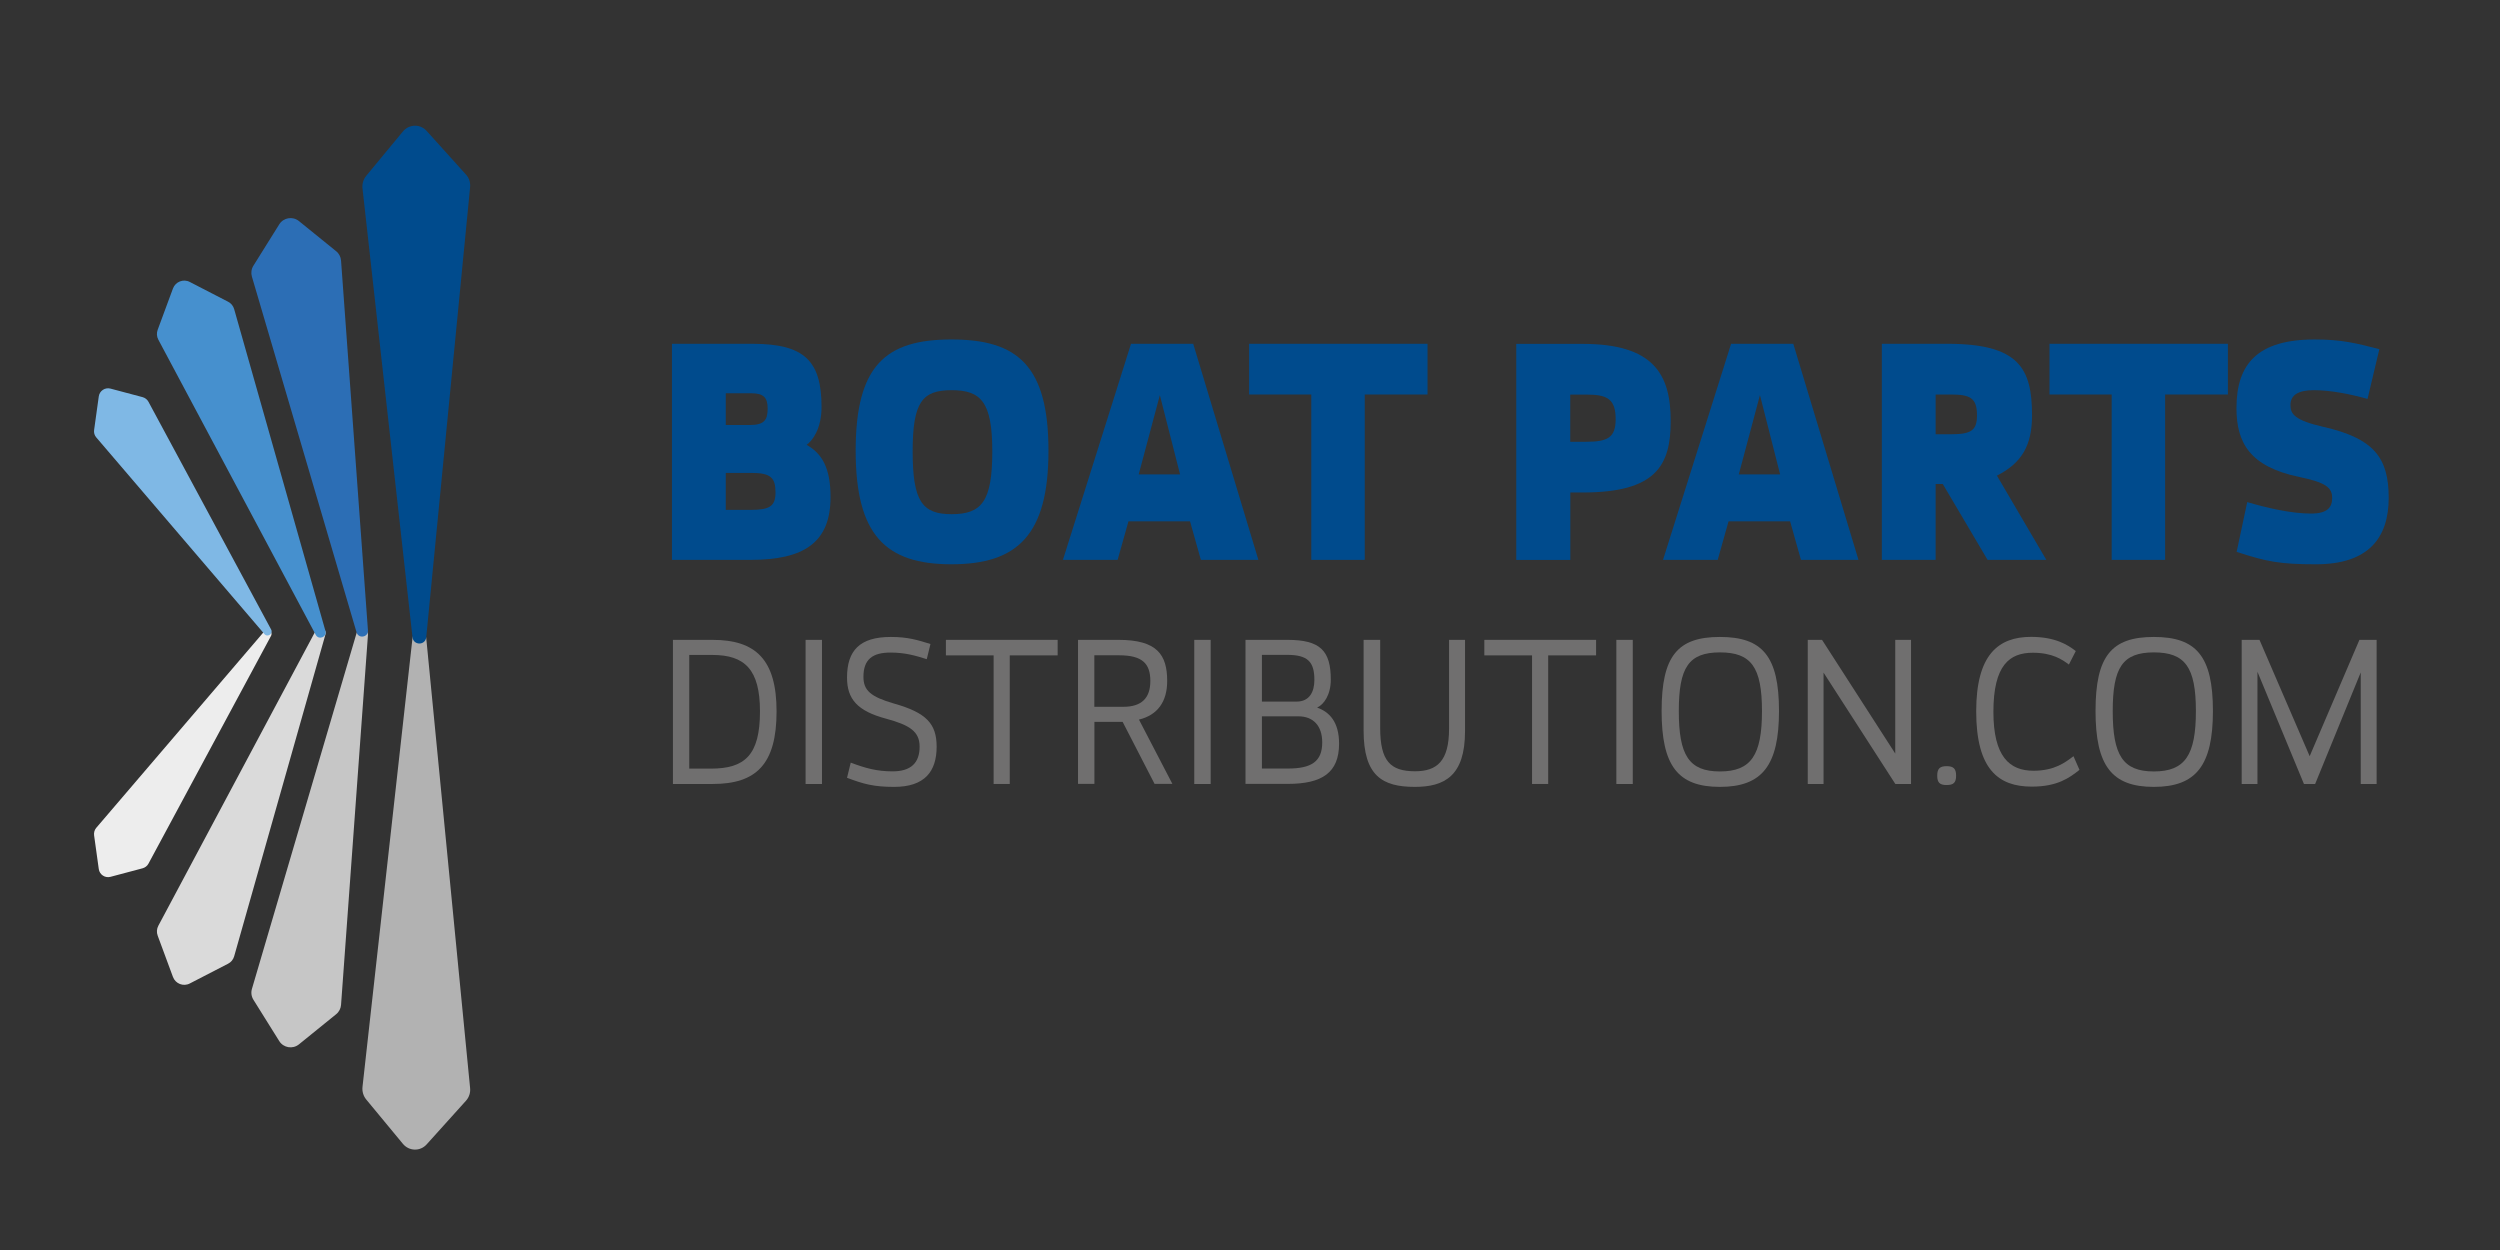 <?xml version="1.0" encoding="utf-8"?>
<!-- Generator: Adobe Illustrator 26.3.1, SVG Export Plug-In . SVG Version: 6.00 Build 0)  -->
<svg version="1.1" id="Calque_1" xmlns="http://www.w3.org/2000/svg" xmlns:xlink="http://www.w3.org/1999/xlink" x="0px" y="0px"
	 viewBox="0 0 283.46 141.73" style="enable-background:new 0 0 283.46 141.73;" xml:space="preserve">
<rect x="0" y="0" width="283.46" height="141.73" fill="#333333" stroke="none"/>
<style type="text/css">
	.st0{fill:#706F6F;}
	.st1{fill:#004B8D;}
	.st2{fill:#EDEDED;}
	.st3{fill:#DADADA;}
	.st4{fill:#C6C6C6;}
	.st5{fill:#B2B2B2;}
	.st6{fill:#7FB8E5;}
	.st7{fill:#4690CE;}
	.st8{fill:#2C6EB5;}
</style>
<g>
	<g>
		<path class="st0" d="M88.05,80.66c0,5.97-2.28,8.23-7.24,8.23H76.3V72.55h4.49C85.68,72.55,88.05,74.78,88.05,80.66z M78.15,74.26
			v12.89h2.45c3.83,0,5.57-1.5,5.57-6.49c0-4.75-1.72-6.4-5.41-6.4H78.15z"/>
		<path class="st0" d="M93.2,88.89h-1.86V72.55h1.86V88.89z"/>
		<path class="st0" d="M105.5,73.02l-0.42,1.72c-1.32-0.42-2.49-0.75-4.12-0.75c-2,0-3.06,0.75-3.06,2.75c0,1.53,0.8,2.26,3.46,3.03
			c3.64,1.03,4.84,2.26,4.84,4.89c0,2.82-1.36,4.56-4.82,4.56c-2.33,0-3.48-0.33-5.34-1.03l0.42-1.72c1.67,0.63,2.96,0.99,4.75,0.99
			c2.05,0,3.06-0.94,3.06-2.8c0-1.74-1.15-2.45-3.79-3.17c-3.27-0.87-4.44-2.23-4.44-4.66c0-3.06,1.43-4.61,4.96-4.61
			C102.94,72.22,104.05,72.57,105.5,73.02z"/>
		<path class="st0" d="M119.92,74.31h-5.43v14.58h-1.83V74.31h-5.41v-1.76h12.67V74.31z"/>
		<path class="st0" d="M132.34,77.22c0,2.35-1.1,3.86-3.2,4.37l3.79,7.29h-2.02l-3.62-7.03h-3.2v7.03h-1.86V72.55h4.59
			C131.21,72.55,132.34,74.24,132.34,77.22z M124.08,74.31v5.83h3.29c2.09,0,3.06-1.01,3.06-2.92c0-1.95-0.87-2.92-3.53-2.92H124.08
			z"/>
		<path class="st0" d="M137.27,88.89h-1.86V72.55h1.86V88.89z"/>
		<path class="st0" d="M150.89,77.06c0,1.72-0.78,2.82-1.55,3.17c1.39,0.49,2.49,1.62,2.49,4.09c0,3.29-1.93,4.56-5.81,4.56h-4.8
			V72.55h4.75C149.69,72.55,150.89,73.77,150.89,77.06z M143.08,74.26v5.29h3.93c1.48,0,2.02-1.13,2.02-2.45
			c0-2.05-0.73-2.85-3.1-2.85H143.08z M143.08,81.22v5.92h2.96c2.66,0,3.88-0.8,3.88-2.96c0-1.9-1.03-2.96-2.7-2.96H143.08z"/>
		<path class="st0" d="M166.11,82.92c0,5.06-2.33,6.3-5.69,6.3c-3.69,0-5.81-1.25-5.81-6.4V72.55h1.88v9.99
			c0,3.74,1.15,4.91,3.95,4.91c2.49,0,3.86-1.15,3.86-4.82V72.55h1.81V82.92z"/>
		<path class="st0" d="M180.97,74.31h-5.43v14.58h-1.83V74.31h-5.41v-1.76h12.67V74.31z"/>
		<path class="st0" d="M185.13,88.89h-1.86V72.55h1.86V88.89z"/>
		<path class="st0" d="M201.71,80.61c0,6.18-1.91,8.61-6.7,8.61s-6.61-2.42-6.61-8.61c0-6.23,1.81-8.39,6.61-8.39
			S201.71,74.38,201.71,80.61z M190.35,80.63c0,4.98,1.13,6.84,4.66,6.84c3.55,0,4.77-1.86,4.77-6.84c0-4.99-1.22-6.66-4.77-6.66
			C191.48,73.98,190.35,75.65,190.35,80.63z"/>
		<path class="st0" d="M216.69,88.89h-1.79l-8.14-12.63v12.63h-1.79V72.55h1.62l8.3,12.89V72.55h1.79V88.89z"/>
		<path class="st0" d="M221.79,87.95c0,0.78-0.28,1.06-1.08,1.06c-0.78,0-1.06-0.28-1.06-1.06c0-0.78,0.28-1.08,1.06-1.08
			C221.51,86.87,221.79,87.17,221.79,87.95z"/>
		<path class="st0" d="M235.36,73.82l-0.78,1.53c-0.75-0.56-1.86-1.34-4.09-1.34c-2.63,0-4.47,1.39-4.47,6.7
			c0,5.08,1.83,6.68,4.54,6.68c2.4,0,3.6-0.94,4.54-1.65l0.68,1.55c-1.13,0.89-2.47,1.9-5.41,1.9c-3.76,0-6.3-1.93-6.3-8.54
			c0-6.44,2.52-8.44,6.23-8.44C233.03,72.22,234.42,73.09,235.36,73.82z"/>
		<path class="st0" d="M250.91,80.61c0,6.18-1.91,8.61-6.7,8.61s-6.61-2.42-6.61-8.61c0-6.23,1.81-8.39,6.61-8.39
			S250.91,74.38,250.91,80.61z M239.55,80.63c0,4.98,1.13,6.84,4.66,6.84c3.55,0,4.77-1.86,4.77-6.84c0-4.99-1.22-6.66-4.77-6.66
			C240.68,73.98,239.55,75.65,239.55,80.63z"/>
		<path class="st0" d="M269.48,88.89h-1.81V76.24l-5.17,12.65h-1.27l-5.27-12.72v12.72h-1.79V72.55h2.02l5.69,13.19l5.64-13.19h1.95
			V88.89z"/>
	</g>
</g>
<g>
	<path class="st1" d="M93.15,46.14c0,2.47-1.02,3.81-1.69,4.3c1.76,0.99,2.71,2.64,2.71,5.92c0,5.15-3,7.12-9.06,7.12h-8.92v-24.5
		h9.16C91.17,38.99,93.15,40.89,93.15,46.14z M82.29,44.59v3.6h2.71c1.62,0,2.04-0.53,2.04-1.87c0-1.27-0.49-1.73-1.87-1.73H82.29z
		 M82.29,53.62v4.19h2.89c2.08,0,2.75-0.42,2.75-1.97c0-1.66-0.53-2.22-2.71-2.22H82.29z"/>
	<path class="st1" d="M118.88,51.11c0,9.55-3.52,12.87-11,12.87c-7.47,0-10.86-3.31-10.86-12.87c0-9.66,3.38-12.62,10.86-12.62
		C115.36,38.49,118.88,41.45,118.88,51.11z M103.48,51.18c0,5.67,1.09,7.12,4.41,7.12c3.42,0,4.62-1.44,4.62-7.12
		c0-5.6-1.27-6.94-4.62-6.94C104.57,44.24,103.48,45.58,103.48,51.18z"/>
	<path class="st1" d="M142.68,63.48h-6.52l-1.23-4.37h-6.98l-1.23,4.37h-6.2l7.72-24.5h7.05L142.68,63.48z M129.11,53.79h4.69
		l-2.29-8.99L129.11,53.79z"/>
	<path class="st1" d="M161.86,44.73h-7.12v18.75h-6.06V44.73h-7.05v-5.75h20.23V44.73z"/>
	<path class="st1" d="M189.43,47.73c0,5.01-1.62,8.11-9.97,8.11h-1.41v7.65h-6.13v-24.5h7.51
		C187.46,38.99,189.43,42.41,189.43,47.73z M178.04,44.73v5.36h1.8c2.43,0,3.35-0.46,3.35-2.57c0-2.33-1.02-2.78-3.31-2.78H178.04z"
		/>
	<path class="st1" d="M210.72,63.48h-6.52l-1.23-4.37h-6.98l-1.23,4.37h-6.2l7.72-24.5h7.05L210.72,63.48z M197.15,53.79h4.69
		l-2.29-8.99L197.15,53.79z"/>
	<path class="st1" d="M230.4,47.09c0,3.38-1.13,5.39-3.98,6.84l5.6,9.55h-6.66l-5.08-8.6h-0.81v8.6h-6.1v-24.5h7.47
		C228.92,38.99,230.4,41.77,230.4,47.09z M219.47,44.73v4.51h1.69c2.33,0,3-0.42,3-2.15c0-1.97-0.78-2.36-2.96-2.36H219.47z"/>
	<path class="st1" d="M252.61,44.73h-7.12v18.75h-6.06V44.73h-7.05v-5.75h20.23V44.73z"/>
	<path class="st1" d="M269.78,39.59l-1.34,5.64c-2.01-0.56-4.2-0.99-6.1-0.99c-1.76,0-2.64,0.56-2.64,1.69
		c0,1.02,0.49,1.73,3.74,2.47c5.71,1.3,7.4,3.49,7.4,8.04c0,4.55-2.29,7.54-8.25,7.54c-4.02,0-5.57-0.28-8.99-1.41l1.2-5.64
		c2.26,0.67,5.01,1.3,7.23,1.3c1.87,0,2.4-0.71,2.4-1.76c0-1.2-0.71-1.76-3.77-2.4c-5.53-1.16-7.08-3.84-7.08-7.79
		c0-5,2.36-7.79,8.88-7.79C265.51,38.49,267.17,38.92,269.78,39.59z"/>
</g>
<path class="st2" d="M10.67,94.72l0.53,3.82c0.09,0.63,0.71,1.04,1.32,0.88l3.65-0.97c0.28-0.08,0.52-0.26,0.66-0.52L30.73,72.1
	c0.26-0.49-0.4-0.94-0.76-0.52l-19.07,22.3C10.71,94.11,10.63,94.42,10.67,94.72z"/>
<path class="st3" d="M17.88,106.09l1.73,4.68c0.29,0.77,1.18,1.12,1.91,0.74l4.34-2.24c0.34-0.17,0.59-0.48,0.69-0.84L36.9,71.94
	c0.19-0.69-0.76-1.07-1.1-0.44l-17.85,33.47C17.77,105.31,17.74,105.72,17.88,106.09z"/>
<path class="st4" d="M28.73,113.35l2.93,4.69c0.48,0.77,1.53,0.95,2.24,0.37l4.21-3.41c0.33-0.26,0.53-0.65,0.56-1.07l3.05-41.92
	c0.06-0.79-1.07-0.99-1.29-0.23l-11.86,40.33C28.44,112.53,28.5,112.98,28.73,113.35z"/>
<path class="st5" d="M52.84,124.8l-4.46,4.95c-0.73,0.82-2,0.79-2.7-0.06l-4.16-5.03c-0.32-0.39-0.47-0.9-0.42-1.41l5.67-50.9
	c0.11-0.96,1.47-0.95,1.56,0.01l4.97,50.99C53.36,123.88,53.19,124.41,52.84,124.8z"/>
<path class="st6" d="M10.67,48.76l0.53-3.82c0.09-0.63,0.71-1.04,1.32-0.88l3.65,0.97c0.28,0.08,0.52,0.26,0.66,0.52l13.91,25.82
	c0.26,0.49-0.4,0.94-0.76,0.52l-19.07-22.3C10.71,49.36,10.63,49.06,10.67,48.76z"/>
<path class="st7" d="M17.88,37.39l1.73-4.68c0.29-0.77,1.18-1.12,1.91-0.74l4.34,2.24c0.34,0.17,0.59,0.48,0.69,0.84L36.9,71.54
	c0.19,0.69-0.76,1.07-1.1,0.44L17.95,38.51C17.77,38.17,17.74,37.76,17.88,37.39z"/>
<path class="st8" d="M28.73,30.13l2.93-4.69c0.48-0.77,1.53-0.95,2.24-0.37l4.21,3.41c0.33,0.26,0.53,0.65,0.56,1.07l3.05,41.92
	c0.06,0.79-1.07,0.99-1.29,0.23L28.56,31.36C28.44,30.95,28.5,30.5,28.73,30.13z"/>
<path class="st1" d="M52.84,19.8l-4.46-4.95c-0.73-0.82-2-0.79-2.7,0.06l-4.16,5.03c-0.32,0.39-0.47,0.9-0.42,1.41l5.67,50.9
	c0.11,0.96,1.47,0.95,1.56-0.01l4.97-50.99C53.36,20.71,53.19,20.18,52.84,19.8z"/>
</svg>
